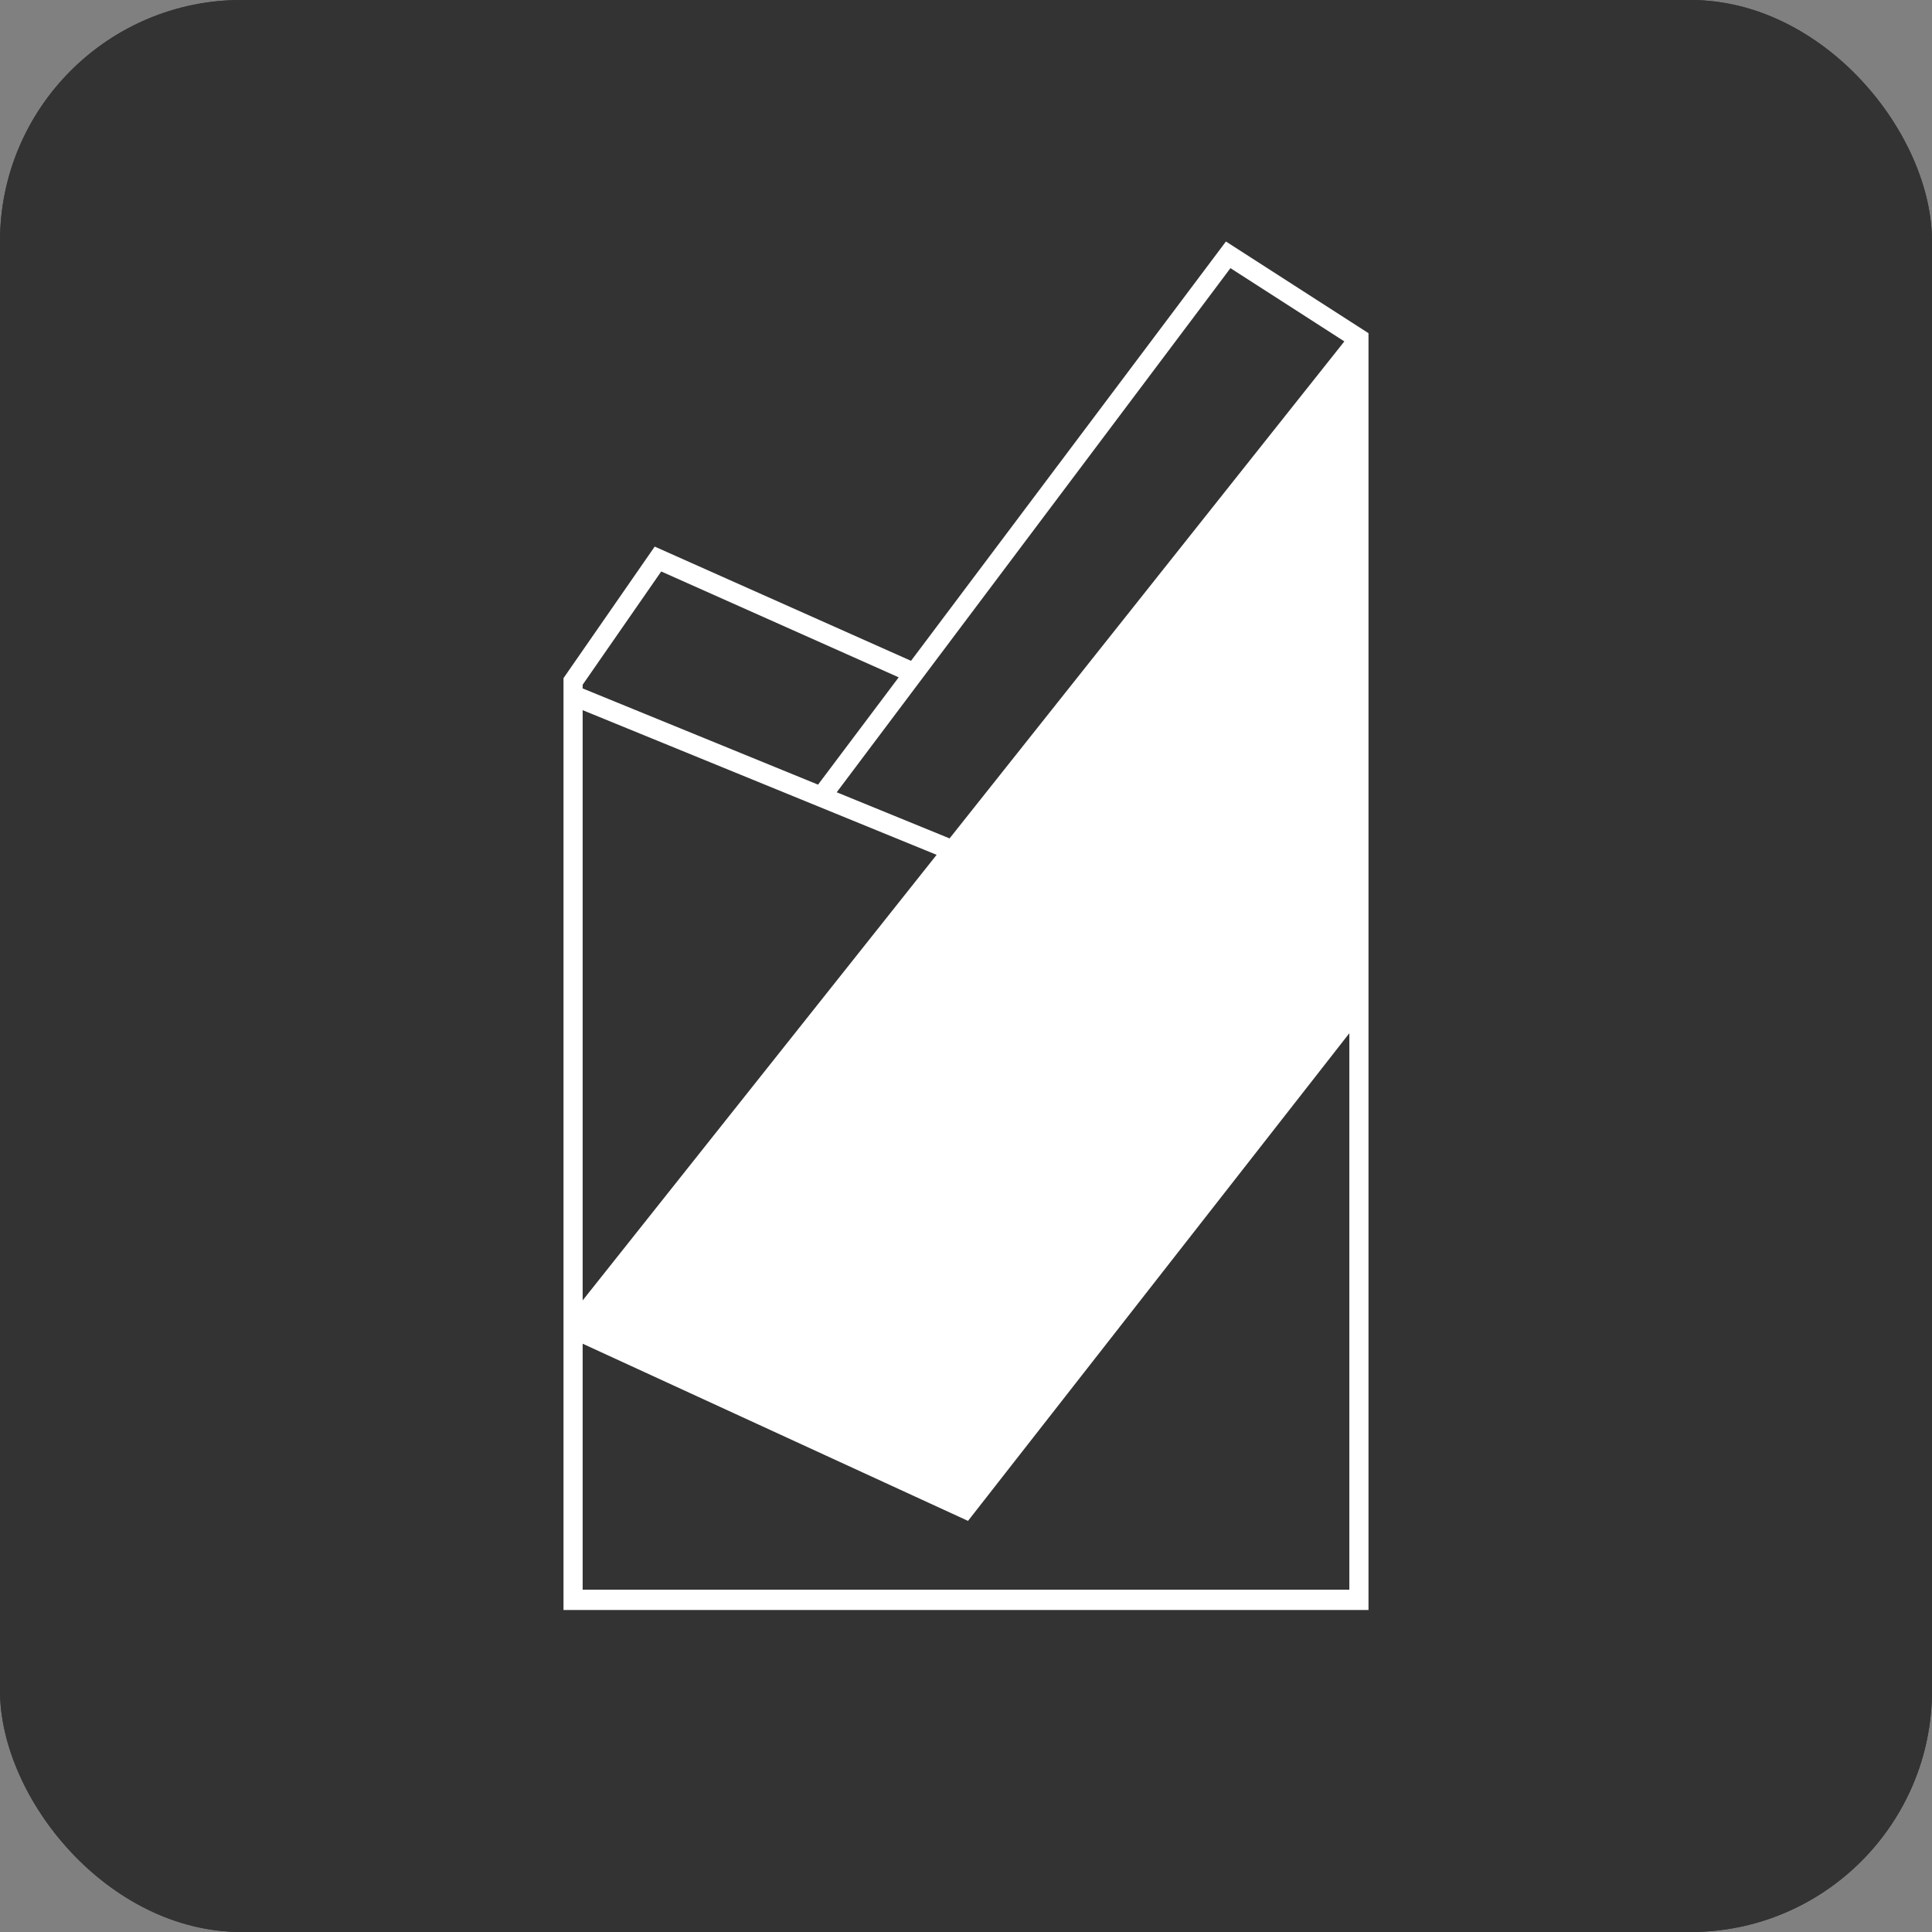 <?xml version="1.0" encoding="UTF-8"?> <svg xmlns="http://www.w3.org/2000/svg" width="24" height="24" viewBox="0 0 24 24" fill="none"><rect x="0" y="0" width="24" height="24" fill="#808080" stroke="none"/><g clip-path="url(#clip0_475_2100)"><rect width="24" height="24" rx="3" fill="#333333"></rect><path d="M24 0H0V24H24V0Z" fill="#333333"></path><path d="M16.37 3.734L15.229 3L14.678 3.734L11.317 8.209L8.133 6.79L7 8.424V20H17V4.139L16.37 3.734ZM14.983 3.734L15.285 3.331L15.912 3.734L16.7 4.241L11.796 10.415L10.394 9.842L14.983 3.734ZM7.238 8.506L8.214 7.099L11.164 8.414L10.162 9.747L7.238 8.552V8.506ZM7.238 8.822L11.635 10.619L7.238 16.154V8.822ZM16.762 19.748H7.238V16.692L12.025 18.893L16.762 12.835V19.748Z" fill="white"></path></g><defs><clipPath id="clip0_475_2100"><rect width="24" height="24" rx="3" fill="white"></rect></clipPath></defs></svg> 